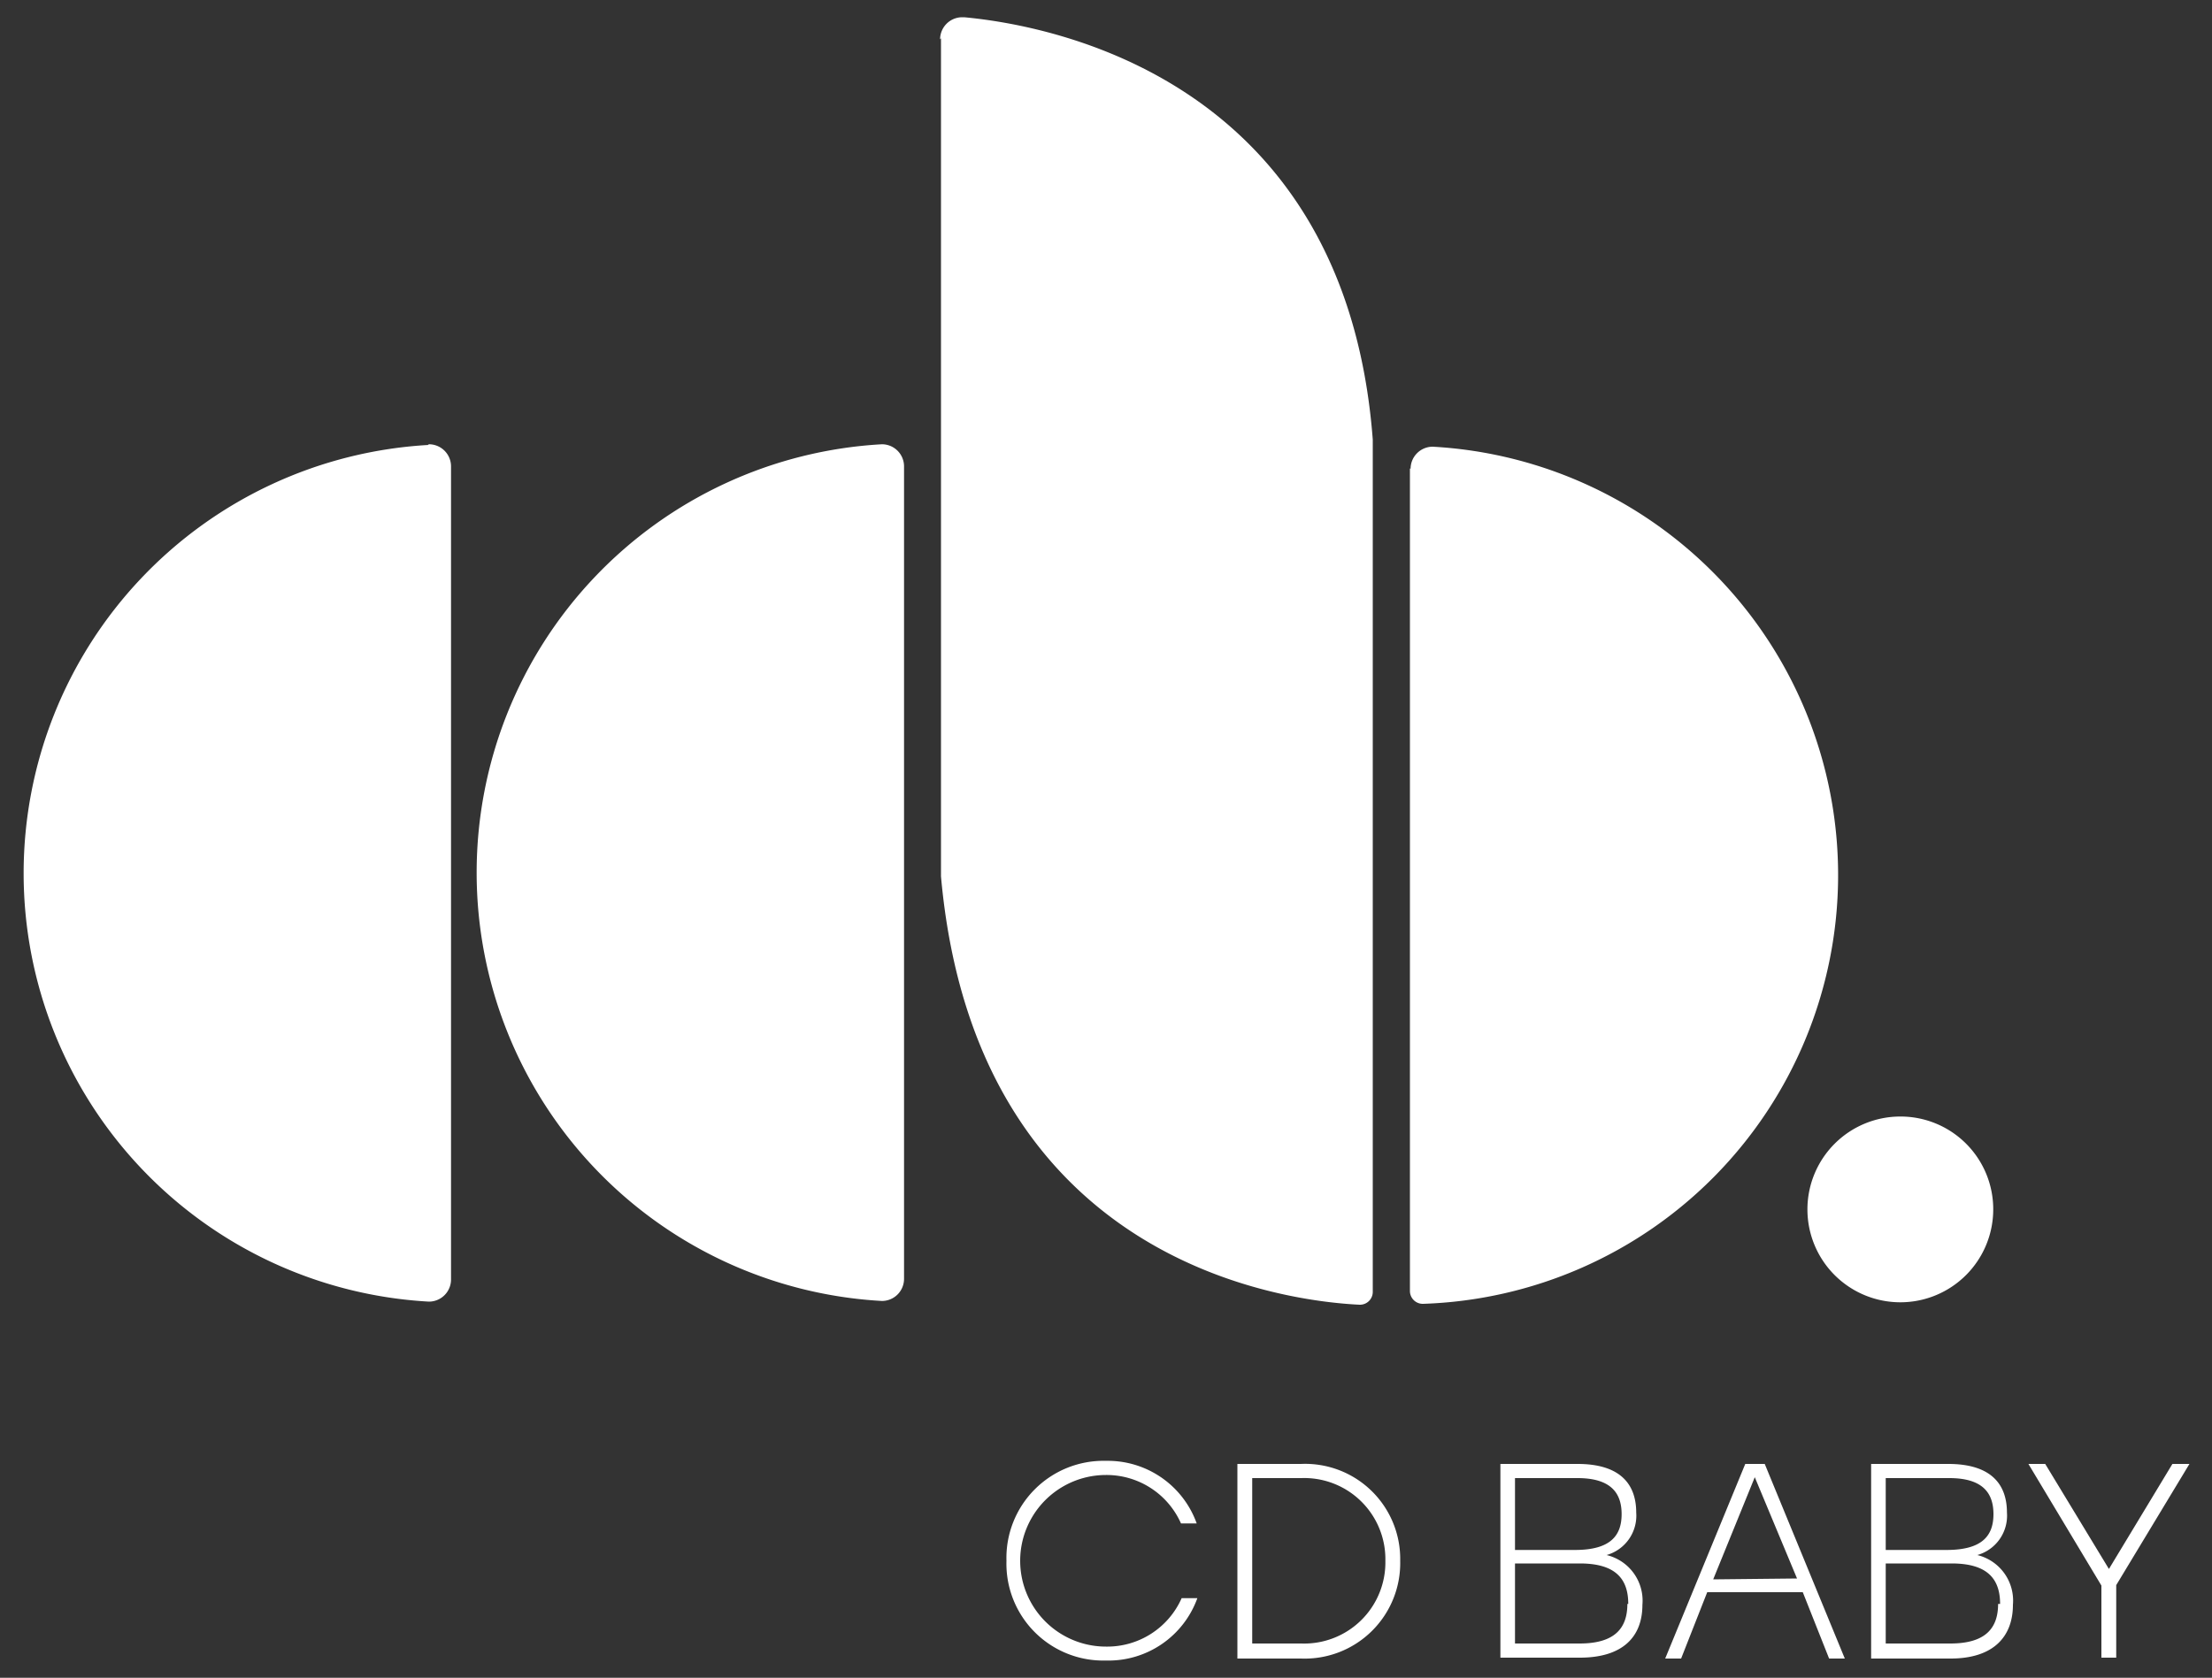 <svg xmlns="http://www.w3.org/2000/svg" viewBox="0 0 100 75.87"><rect x="0" y="0" width="100" height="75.87" fill="#333333" stroke="none"/><defs><style>.logo-fill{fill:#fff;}</style></defs><path class="logo-fill" d="M19.39,20.12a19.4,19.4,0,0,0,0,38.74,1,1,0,0,0,1-1V21.09a1,1,0,0,0-1-1h-.05m20.53,0a19.4,19.4,0,0,0,0,38.74,1,1,0,0,0,1-1V21.09a1,1,0,0,0-1-1h0m23.87,1.09v37.2a.58.58,0,0,0,.59.58,19.4,19.4,0,0,0,.44-38.76h0a1,1,0,0,0-1,1M42.54,1.73c0,5.82,0,34.82,0,37.5,0,.13,0,.27,0,.4C44.12,57.27,58.35,58.85,61.46,59a.58.58,0,0,0,.6-.58V33.5s0-11.43,0-13.18c0-.14,0-.29,0-.44C60.82,3.54,47.47,1.14,43.59.78H43.5a1,1,0,0,0-1,1"/><path class="logo-fill" d="M90.11,54.68a4.2,4.2,0,1,1-4.2-4.19,4.19,4.19,0,0,1,4.2,4.19"/><path class="logo-fill" d="M45.5,70.58A4.39,4.39,0,0,1,50,66.06a4.27,4.27,0,0,1,4.1,2.83h-.71A3.68,3.68,0,0,0,50,66.7a3.88,3.88,0,0,0,0,7.76,3.68,3.68,0,0,0,3.42-2.19h.71A4.27,4.27,0,0,1,50,75.09a4.38,4.38,0,0,1-4.5-4.51"/><path class="logo-fill" d="M63.3,70.58A4.32,4.32,0,0,1,58.81,75H55.94V66.2h2.87a4.3,4.3,0,0,1,4.49,4.38m-.67,0a3.67,3.67,0,0,0-3.8-3.74H56.61v7.48h2.22a3.67,3.67,0,0,0,3.8-3.74"/><path class="logo-fill" d="M74.25,72.57c0,1.44-.88,2.39-2.83,2.39H67.83V66.2h3.49c1.89,0,2.65.88,2.65,2.2a1.85,1.85,0,0,1-1.34,1.92,2.12,2.12,0,0,1,1.62,2.25m-3-5.73H68.49v3.25H71.2c1.61,0,2.11-.65,2.11-1.62s-.5-1.63-2-1.63m2.3,5.69c0-1.13-.57-1.83-2.19-1.83H68.49v3.62h2.92c1.61,0,2.16-.71,2.16-1.79"/><path class="logo-fill" d="M81.5,72H77.18L76,75h-.72L78.9,66.2h.88L83.4,75h-.71Zm-.26-.62L79.33,66.8l-1.88,4.62Z"/><path class="logo-fill" d="M91,72.57C91,74,90.13,75,88.18,75H84.59V66.2h3.49c1.89,0,2.65.88,2.65,2.2a1.85,1.85,0,0,1-1.34,1.92A2.12,2.12,0,0,1,91,72.57m-3-5.73H85.25v3.25H88c1.62,0,2.12-.65,2.12-1.62s-.5-1.63-2-1.63m2.3,5.69c0-1.13-.57-1.83-2.19-1.83H85.25v3.62h2.92c1.61,0,2.16-.71,2.16-1.79"/><polygon class="logo-fill" points="95.67 71.68 95.67 74.96 95 74.96 95 71.7 91.7 66.2 92.46 66.2 95.34 70.95 98.21 66.2 98.98 66.2 95.67 71.68"/></svg>